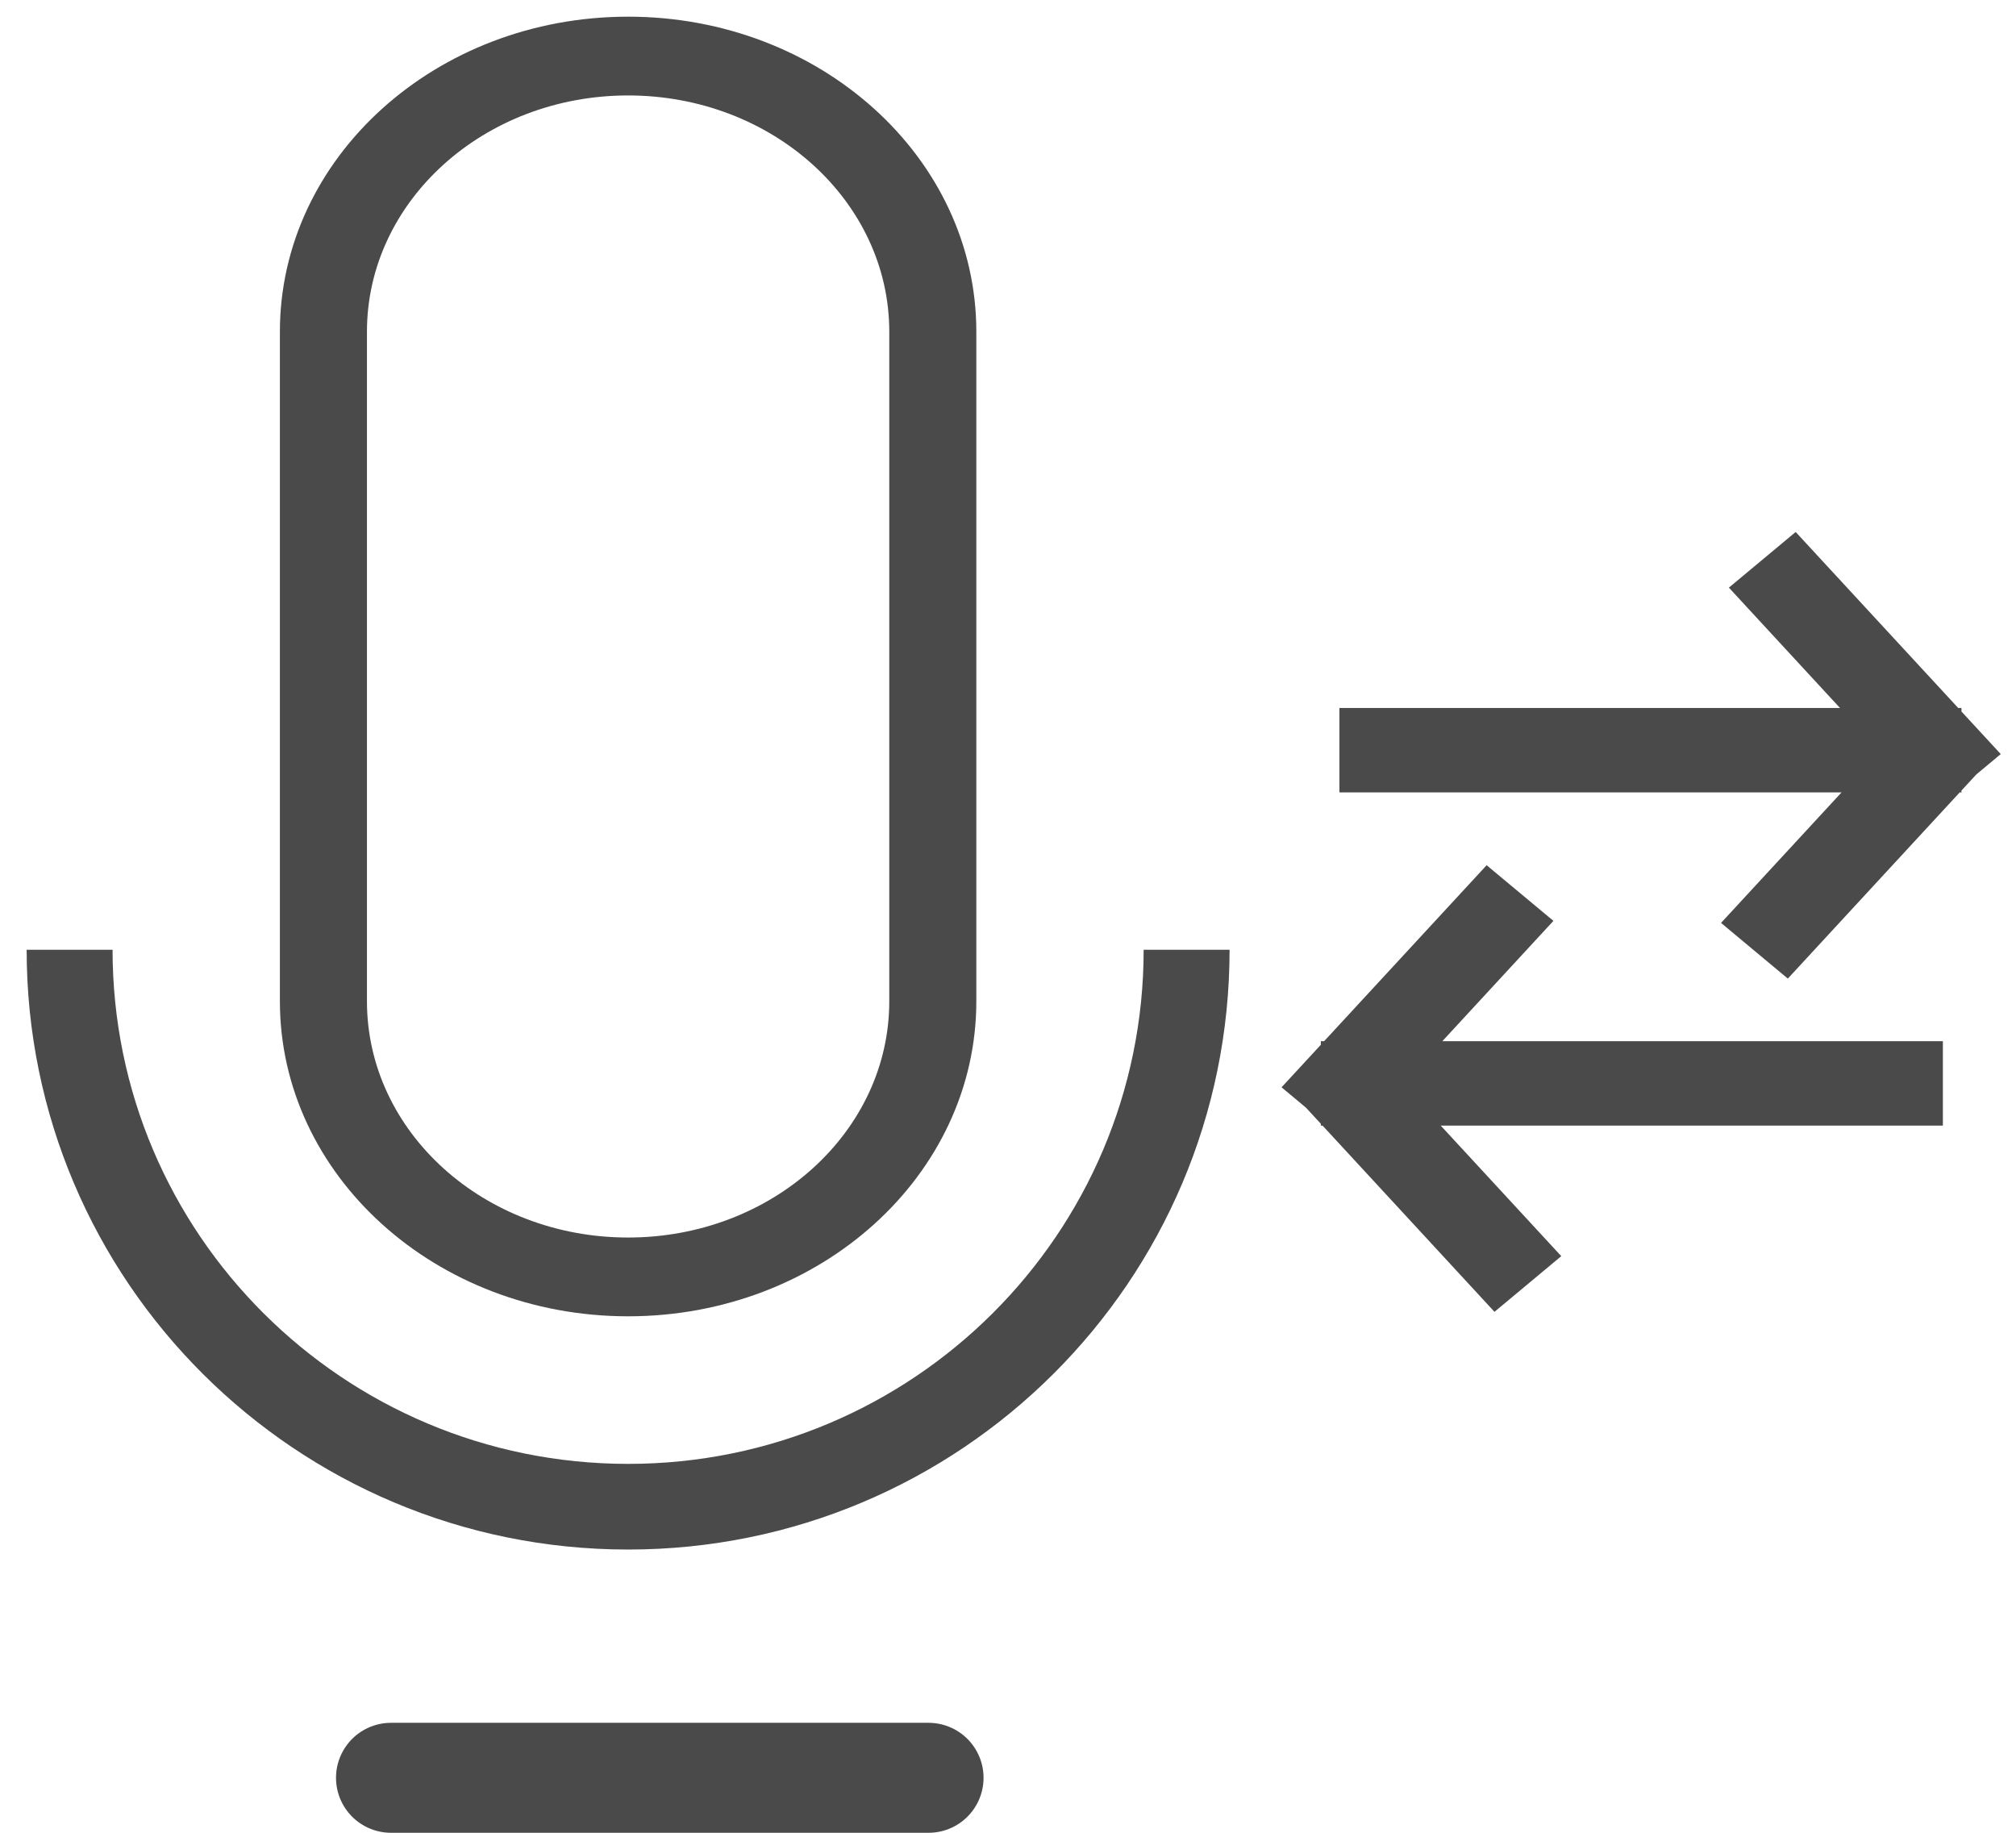 <?xml version="1.0" encoding="UTF-8"?>
<svg width="55px" height="50px" viewBox="0 0 55 50" version="1.1" xmlns="http://www.w3.org/2000/svg" xmlns:xlink="http://www.w3.org/1999/xlink">
    <!-- Generator: Sketch 56.3 (81716) - https://sketch.com -->
    <title>Group 16 Copy</title>
    <desc>Created with Sketch.</desc>
    <g id="Page-1" stroke="none" stroke-width="1" fill="none" fill-rule="evenodd">
        <g id="YI-kami-indoor" transform="translate(-1152, -1003)">
            <g id="Group-16-Copy" transform="translate(1151, 998)">
                <g id="Group-3">
                    <g id="5-2-icn-(1)-2-copy-4">
                        <g id="5-2-icn-(1)">
                            <rect id="Rectangle-Copy" x="0" y="0" width="57" height="60"></rect>
                            <g id="Group-Copy-4" transform="translate(44.505, 34.966) scale(-1, 1) rotate(-90) translate(-44.505, -34.966) translate(38.005, 25.466)" fill="#4A4A4A">
                                <polygon id="Stroke-1485" points="8.061 13.656 11.344 10.625 12.862 12.447 8.061 16.881 8.061 16.97 7.964 16.97 6.803 18.042 6.247 17.375 5.808 16.97 5.758 16.97 5.758 16.923 0.678 12.233 2.197 10.411 5.758 13.699 5.758 0 8.061 0"></polygon>
                            </g>
                            <g id="Group-Copy-8" transform="translate(46.806, 25.897) rotate(-90) translate(-46.806, -25.897) translate(40.328, 16.633)" fill="#4A4A4A">
                                <polygon id="Stroke-1485" points="8.061 13.656 11.344 10.625 12.862 12.447 8.061 16.881 8.061 16.97 7.964 16.97 6.803 18.042 6.247 17.375 5.808 16.97 5.758 16.97 5.758 16.923 0.678 12.233 2.197 10.411 5.758 13.699 5.758 0 8.061 0"></polygon>
                            </g>
                            <g id="Group-3" transform="translate(1.727, 5.455)" fill="#4A4A4A" fill-rule="nonzero">
                                <path d="M16.409,2.149 C12.474,2.149 9.284,5.035 9.284,8.595 L9.284,26.86 C9.284,30.42 12.474,33.306 16.409,33.306 C20.344,33.306 23.534,30.42 23.534,26.86 L23.534,8.595 C23.534,5.035 20.344,2.149 16.409,2.149 Z M16.409,0 C21.656,0 25.909,3.848 25.909,8.595 L25.909,26.86 C25.909,31.606 21.656,35.455 16.409,35.455 C11.162,35.455 6.909,31.606 6.909,26.86 L6.909,8.595 C6.909,3.848 11.162,0 16.409,0 Z" id="Rectangle-3"></path>
                                <path d="M30.474,25.455 L32.818,25.455 C32.818,34.492 25.472,41.818 16.409,41.818 C7.347,41.818 0,34.492 0,25.455 L2.344,25.455 C2.344,33.201 8.641,39.481 16.409,39.481 C24.177,39.481 30.474,33.201 30.474,25.455 Z M30.474,25.455 L32.818,25.455 C32.818,34.492 25.472,41.818 16.409,41.818 C7.347,41.818 0,34.492 0,25.455 L2.344,25.455 C2.344,33.201 8.641,39.481 16.409,39.481 C24.177,39.481 30.474,33.201 30.474,25.455 Z" id="Path"></path>
                            </g>
                        </g>
                    </g>
                    <path d="M11.667,53.5 L26.333,53.5" id="Line-4" stroke="#4A4A4A" stroke-width="3" stroke-linecap="round"></path>
                </g>
            </g>
        </g>
    </g>
</svg>